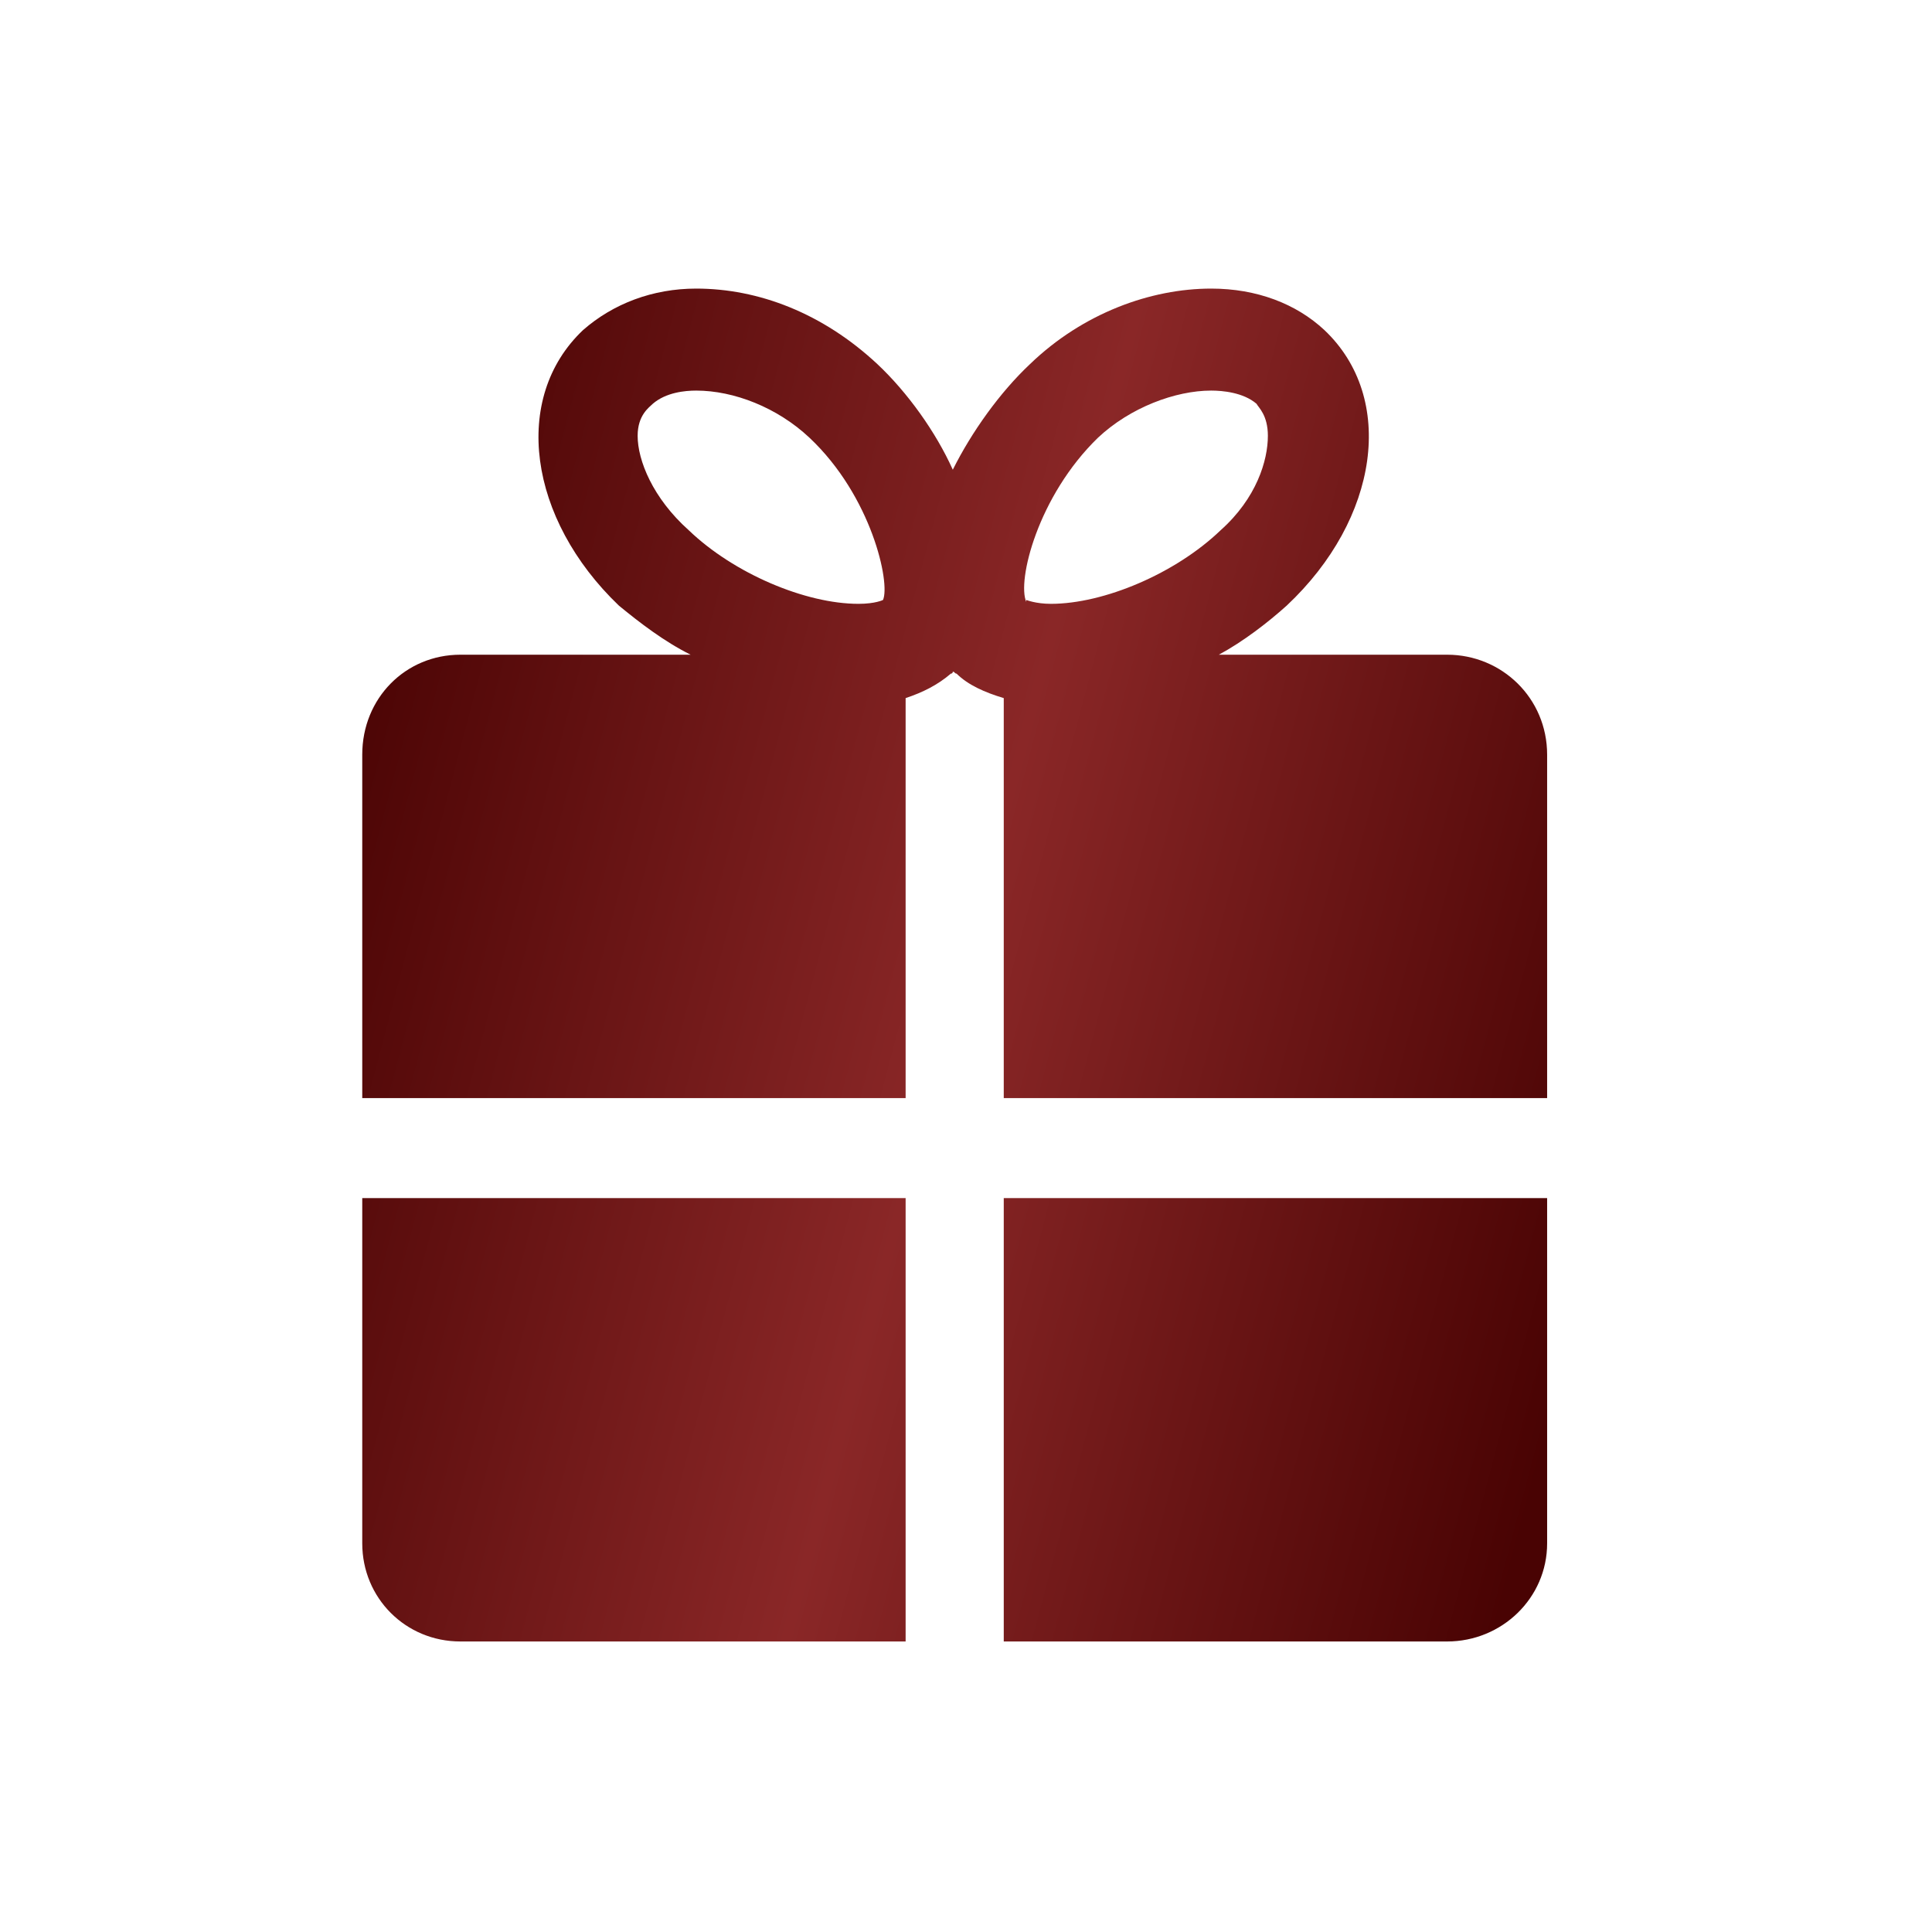 <?xml version="1.0" encoding="UTF-8"?> <svg xmlns="http://www.w3.org/2000/svg" width="24" height="24" viewBox="0 0 24 24" fill="none"><path d="M15.141 8.133H17.977C18.656 8.133 19.219 8.672 19.219 9.375V13.641H12.469V8.672C12.234 8.602 12.023 8.508 11.883 8.368C11.86 8.368 11.86 8.344 11.836 8.344C11.836 8.344 11.836 8.368 11.812 8.368C11.648 8.509 11.461 8.602 11.25 8.672V13.641H4.5V9.375C4.5 8.671 5.039 8.133 5.719 8.133H8.579C8.25 7.969 7.946 7.735 7.688 7.523C6.562 6.445 6.352 4.945 7.242 4.101C7.617 3.772 8.109 3.585 8.648 3.585C9.421 3.585 10.219 3.889 10.898 4.522C11.273 4.874 11.625 5.366 11.836 5.835C12.07 5.366 12.421 4.874 12.796 4.522C13.453 3.889 14.296 3.585 15.046 3.585C15.609 3.585 16.101 3.772 16.453 4.101C17.344 4.945 17.132 6.445 15.984 7.523C15.749 7.734 15.445 7.969 15.141 8.133ZM10.969 7.453C11.062 7.243 10.828 6.164 10.055 5.437C9.656 5.062 9.117 4.852 8.648 4.852C8.507 4.852 8.273 4.875 8.109 5.016C8.062 5.063 7.921 5.157 7.921 5.414C7.921 5.719 8.109 6.187 8.555 6.586C9.117 7.126 10.008 7.501 10.664 7.501C10.875 7.501 10.969 7.453 10.969 7.453ZM12.75 7.453C12.75 7.453 12.867 7.501 13.055 7.501C13.711 7.501 14.602 7.126 15.164 6.586C15.61 6.188 15.75 5.719 15.75 5.414C15.75 5.156 15.633 5.062 15.609 5.016C15.445 4.875 15.187 4.852 15.046 4.852C14.601 4.852 14.039 5.062 13.64 5.437C12.89 6.164 12.632 7.219 12.749 7.477V7.453H12.75ZM11.25 20.391H5.719C5.039 20.391 4.5 19.852 4.5 19.172V14.883H11.25V20.391ZM17.977 20.391H12.469V14.883H19.219V19.172C19.219 19.852 18.656 20.391 17.977 20.391Z" fill="url(#paint0_linear_6994_2912)"></path><defs><linearGradient id="paint0_linear_6994_2912" x1="5.071" y1="4.814" x2="21.528" y2="9.159" gradientUnits="userSpaceOnUse"><stop stop-color="#490303"></stop><stop offset="0.5" stop-color="#8A2727"></stop><stop offset="1" stop-color="#490303"></stop></linearGradient></defs></svg> 